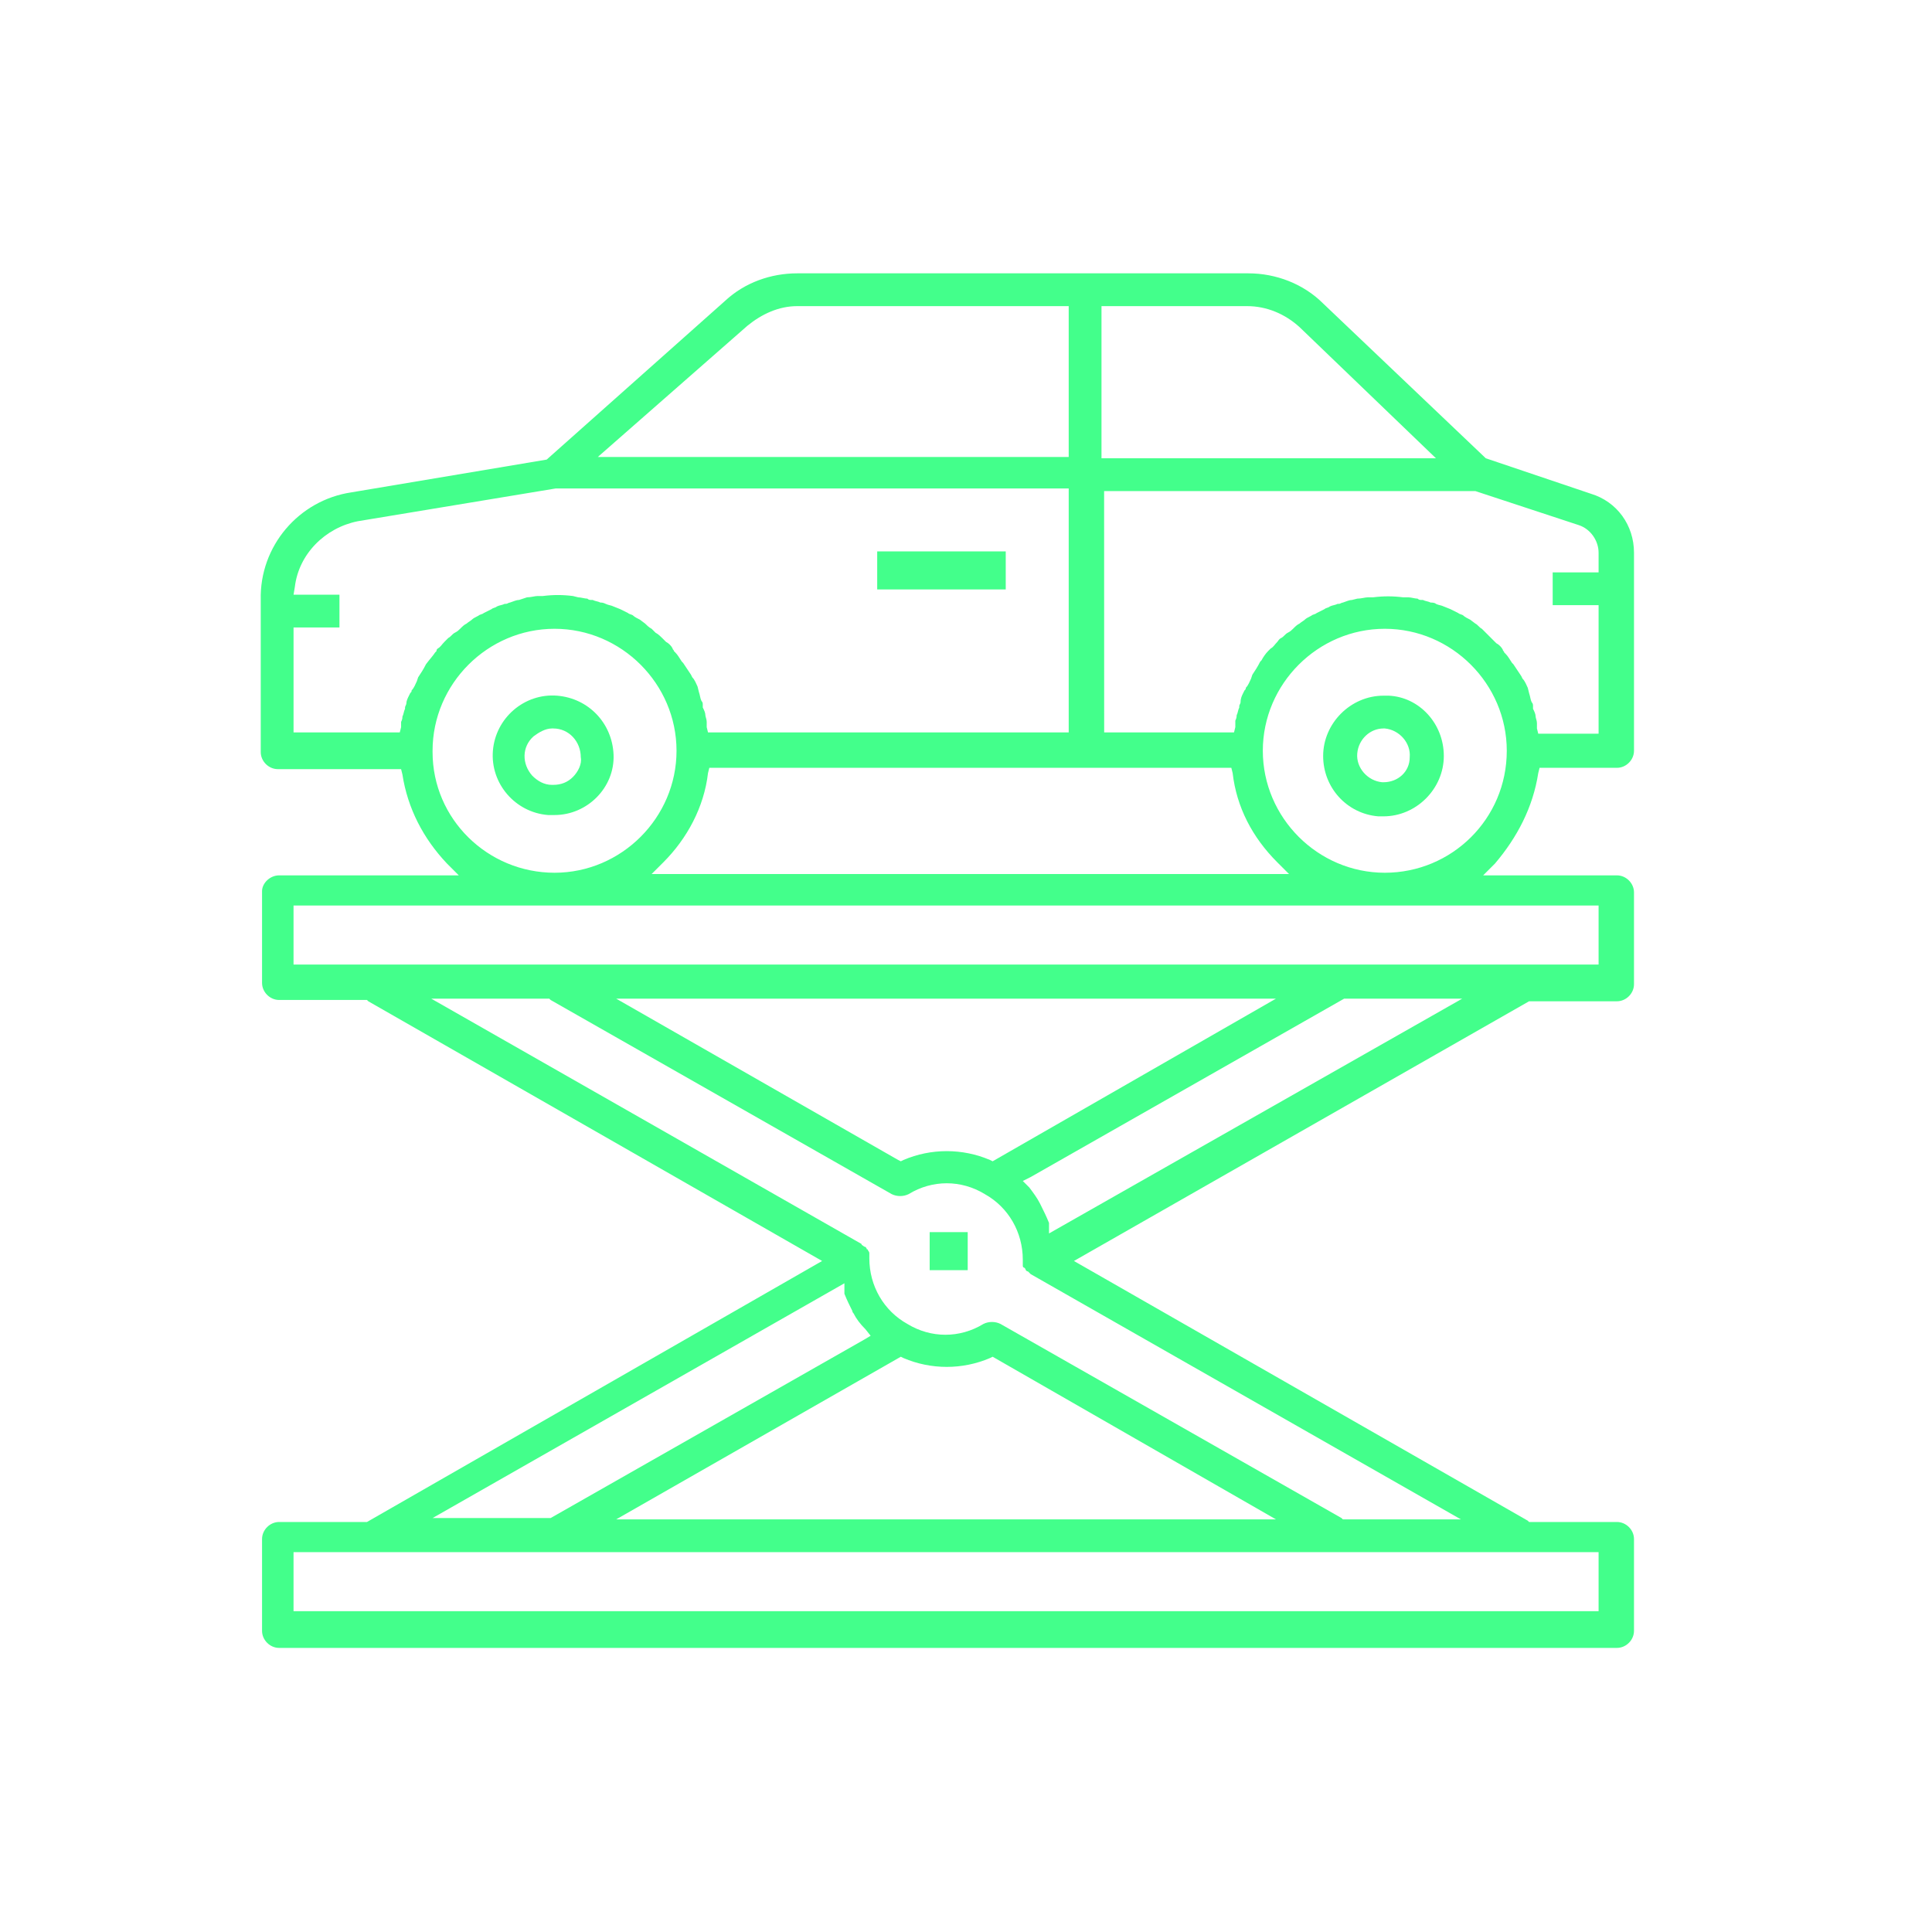 <?xml version="1.0" encoding="utf-8"?>
<!-- Generator: Adobe Illustrator 25.4.1, SVG Export Plug-In . SVG Version: 6.00 Build 0)  -->
<svg version="1.1" id="Layer_1" xmlns="http://www.w3.org/2000/svg" xmlns:xlink="http://www.w3.org/1999/xlink" x="0px" y="0px"
	 viewBox="0 0 147.3 147.3" style="enable-background:new 0 0 147.3 147.3;" xml:space="preserve">
<style type="text/css">
	.st0{fill:#43FF8B;}
</style>
<g id="Group_496" transform="translate(-245.42 -368.26)">
	<g id="Path_436">
		<path id="Path_509" class="st0" d="M287.9,421.3c-2.5-0.2-4.7,1.7-4.9,4.2s1.7,4.7,4.2,4.9l0.1,0l0.4,0c2.5,0,4.6-2.1,4.5-4.6
			C292.1,423.4,290.3,421.5,287.9,421.3L287.9,421.3z M289.1,427.5c-0.4,0.4-0.9,0.6-1.5,0.6h-0.1c-0.6,0-1.1-0.3-1.5-0.7
			c-0.8-0.9-0.8-2.2,0.1-3c0.4-0.3,0.9-0.6,1.4-0.6l0,0.3v-0.3h0.1c1.2,0,2.1,1,2.1,2.2c0,0,0,0,0,0
			C289.8,426.5,289.5,427.1,289.1,427.5z"/>
	</g>
	<g id="Path_437">
		<path id="Path_510" class="st0" d="M362.7,427.2l0.1-0.4h5.9c0.7,0,1.3-0.6,1.3-1.3v-15.1c0-2.1-1.3-3.9-3.3-4.5l-8-2.7
			l-12.4-11.8c-1.5-1.5-3.6-2.3-5.7-2.3h-34.4c-2,0-4,0.7-5.5,2.1l-13.6,12.1l-14.9,2.5c-4,0.6-7,4.1-6.9,8.2v11.6
			c0,0.7,0.6,1.3,1.3,1.3h9.4l0.1,0.4c0.4,2.6,1.6,4.9,3.4,6.8l0.9,0.9h-13.7c-0.7,0-1.3,0.6-1.3,1.2v7c0,0.7,0.6,1.3,1.3,1.3h6.7
			l0.1,0.1l34.6,19.8l-34.7,19.9h-6.7c-0.7,0-1.3,0.6-1.3,1.3v7c0,0.7,0.6,1.3,1.3,1.3h102c0.7,0,1.3-0.6,1.3-1.3v-7
			c0-0.7-0.6-1.3-1.3-1.3h-6.7l-0.1-0.1l-34.6-19.8l34.7-19.8h6.7c0.7,0,1.3-0.6,1.3-1.3v-7c0-0.7-0.6-1.3-1.3-1.3h-10.2l0.9-0.9
			C361.1,432.1,362.3,429.8,362.7,427.2z M329.4,391.6h11.1c1.5,0,2.9,0.6,4,1.6l10.4,10h-25.5V391.6z M329.4,405.7l28.5,0l7.9,2.6
			c0.9,0.3,1.5,1.2,1.5,2.1v1.5h-3.5v2.5h3.5v9.8h-4.6l-0.1-0.4c0-0.1,0-0.1,0-0.2l0-0.2c0-0.2-0.1-0.4-0.1-0.5
			c0-0.2-0.1-0.4-0.2-0.6l0-0.2c0-0.1,0-0.2-0.1-0.3c-0.1-0.2-0.1-0.4-0.2-0.7l-0.1-0.4c-0.1-0.2-0.2-0.5-0.4-0.7l-0.1-0.2
			c-0.2-0.3-0.4-0.6-0.6-0.9l-0.1-0.1c-0.2-0.3-0.3-0.5-0.5-0.7c0,0-0.1-0.1-0.1-0.1c0-0.1-0.1-0.1-0.1-0.2
			c-0.1-0.2-0.3-0.4-0.5-0.5c-0.1-0.1-0.1-0.1-0.2-0.2l-0.1-0.1c-0.1-0.1-0.3-0.3-0.5-0.5c-0.1-0.1-0.2-0.2-0.3-0.3
			c-0.2-0.1-0.3-0.3-0.5-0.4l-0.4-0.3c-0.2-0.1-0.4-0.2-0.5-0.3c-0.1-0.1-0.3-0.1-0.4-0.2c-0.2-0.1-0.4-0.2-0.6-0.3l-0.5-0.2
			c-0.2-0.1-0.4-0.1-0.6-0.2c-0.1-0.1-0.3-0.1-0.4-0.1c-0.2-0.1-0.4-0.1-0.6-0.2l-0.1,0c-0.1,0-0.2,0-0.3-0.1
			c-0.2,0-0.5-0.1-0.7-0.1l-0.4,0c-0.8-0.1-1.5-0.1-2.3,0l-0.2,0l-0.2,0c-0.2,0-0.5,0.1-0.8,0.1l-0.4,0.1c-0.2,0-0.4,0.1-0.7,0.2
			c-0.1,0-0.2,0.1-0.3,0.1l-0.1,0c-0.2,0.1-0.4,0.1-0.6,0.2c-0.1,0.1-0.3,0.1-0.4,0.2c-0.2,0.1-0.4,0.2-0.6,0.3
			c-0.1,0.1-0.3,0.1-0.4,0.2c-0.2,0.1-0.4,0.2-0.5,0.3c-0.1,0.1-0.3,0.2-0.4,0.3c-0.2,0.1-0.3,0.2-0.5,0.4c-0.1,0.1-0.2,0.2-0.4,0.3
			c-0.2,0.1-0.3,0.3-0.5,0.4s-0.2,0.2-0.3,0.3c-0.2,0.2-0.3,0.4-0.5,0.5l-0.1,0.1c0,0-0.1,0.1-0.1,0.1c-0.2,0.2-0.4,0.5-0.5,0.7
			l-0.1,0.1c-0.2,0.4-0.4,0.7-0.6,1l-0.1,0.3c-0.1,0.2-0.2,0.5-0.4,0.7c0,0.1,0,0.1-0.1,0.2l-0.1,0.2c-0.1,0.2-0.2,0.4-0.2,0.7
			c0,0.1-0.1,0.2-0.1,0.3l0,0.1c-0.1,0.2-0.1,0.4-0.2,0.6c0,0.1,0,0.2-0.1,0.4l0,0.3c0,0.1,0,0.1,0,0.2l-0.1,0.4h-9.9V405.7z
			 M342.8,434l0.9,0.9h-48.6l0.9-0.9c1.8-1.8,3.1-4.2,3.4-6.8l0.1-0.4h39.8l0.1,0.4C339.7,429.8,340.9,432.1,342.8,434z
			 M302.4,393.1c1.1-0.9,2.4-1.5,3.8-1.5h20.7v11.5H291L302.4,393.1z M277.9,418.9c-0.2,0.4-0.4,0.7-0.6,1l-0.1,0.3
			c-0.1,0.2-0.2,0.5-0.4,0.7c0,0.1,0,0.1-0.1,0.2l-0.1,0.2c-0.1,0.2-0.2,0.4-0.2,0.6c0,0.1-0.1,0.2-0.1,0.3l0,0.1
			c-0.1,0.2-0.1,0.4-0.2,0.6c0,0.1,0,0.2-0.1,0.4l0,0.2c0,0.1,0,0.2,0,0.2l-0.1,0.4h-8.1v-8h3.5v-2.5h-3.5l0.1-0.6
			c0.3-2.5,2.3-4.5,4.8-5l15.1-2.5l39.1,0v18.6h-27.5l-0.1-0.4c0-0.1,0-0.1,0-0.2l0-0.2c0-0.2-0.1-0.4-0.1-0.5
			c0-0.2-0.1-0.4-0.2-0.6l0-0.2c0-0.1,0-0.2-0.1-0.3c-0.1-0.2-0.1-0.4-0.2-0.7l-0.1-0.4c-0.1-0.2-0.2-0.5-0.4-0.7l-0.1-0.2
			c-0.2-0.3-0.4-0.6-0.6-0.9l-0.1-0.1c-0.2-0.3-0.3-0.5-0.5-0.7c0,0-0.1-0.1-0.1-0.1c0-0.1-0.1-0.1-0.1-0.2
			c-0.1-0.2-0.3-0.4-0.5-0.5c-0.1-0.1-0.1-0.1-0.2-0.2l-0.1-0.1c-0.1-0.1-0.3-0.3-0.5-0.4c-0.1-0.1-0.2-0.2-0.3-0.3
			c-0.2-0.1-0.4-0.3-0.5-0.4l-0.4-0.3c-0.2-0.1-0.4-0.2-0.5-0.3c-0.1-0.1-0.3-0.1-0.4-0.2c-0.2-0.1-0.4-0.2-0.6-0.3l-0.5-0.2
			c-0.2-0.1-0.4-0.1-0.6-0.2c-0.2-0.1-0.3-0.1-0.4-0.1c-0.2-0.1-0.4-0.1-0.6-0.2l-0.1,0c-0.1,0-0.2,0-0.3-0.1
			c-0.2,0-0.5-0.1-0.7-0.1l-0.4-0.1c-0.8-0.1-1.5-0.1-2.3,0l-0.2,0l-0.2,0c-0.2,0-0.5,0.1-0.8,0.1L285,414c-0.2,0-0.4,0.1-0.7,0.2
			c-0.1,0-0.2,0.1-0.3,0.1l-0.1,0c-0.2,0.1-0.4,0.1-0.6,0.2c-0.1,0.1-0.3,0.1-0.4,0.2c-0.2,0.1-0.4,0.2-0.6,0.3
			c-0.1,0.1-0.3,0.1-0.4,0.2c-0.2,0.1-0.4,0.2-0.5,0.3c-0.1,0.1-0.3,0.2-0.4,0.3c-0.2,0.1-0.3,0.2-0.5,0.4c-0.1,0.1-0.2,0.2-0.4,0.3
			c-0.2,0.1-0.3,0.3-0.5,0.4c-0.1,0.1-0.2,0.2-0.3,0.3c-0.2,0.2-0.3,0.4-0.5,0.5c-0.1,0.1-0.1,0.1-0.1,0.2l-0.1,0.1
			C278.4,418.3,278.2,418.5,277.9,418.9L277.9,418.9z M278.4,425.5c0-5.1,4.2-9.3,9.3-9.3s9.3,4.2,9.3,9.3s-4.2,9.3-9.3,9.3l0,0
			c-5.1,0-9.3-4.1-9.3-9.2C278.4,425.6,278.4,425.6,278.4,425.5z M309.8,466.1v0.8c0.2,0.5,0.4,0.9,0.6,1.3c0,0.1,0.1,0.2,0.1,0.2
			c0.2,0.4,0.5,0.8,0.9,1.2l0.4,0.5l-0.5,0.3l-23.9,13.6h-9L309.8,466.1z M314.1,471.7l0.2,0.1c2.1,0.9,4.5,0.9,6.6,0l0.2-0.1
			l21.6,12.4h-50.3L314.1,471.7z M367.3,486.6v4.5h-99.5v-4.5H367.3z M356.8,484.1h-9l-0.1-0.1l-26-14.8c-0.4-0.2-0.9-0.2-1.3,0
			c-1.8,1.1-4,1.1-5.8,0c-1.8-1-2.9-2.9-2.9-5c0-0.1,0-0.2,0-0.3l0-0.1c0-0.1-0.1-0.2-0.1-0.2c0,0,0-0.1-0.1-0.1
			c0-0.1-0.1-0.2-0.2-0.2c-0.1-0.1-0.2-0.1-0.2-0.2l-32.8-18.7h9l0.1,0.1l26,14.8c0.4,0.2,0.9,0.2,1.3,0c1.8-1.1,4-1.1,5.8,0
			c1.8,1,2.9,2.9,2.9,5c0,0.1,0,0.2,0,0.3l0,0.1c0,0.1,0,0.2,0.1,0.2c0,0,0,0,0.1,0.1c0,0.1,0.1,0.2,0.2,0.2
			c0.1,0.1,0.1,0.1,0.2,0.2L356.8,484.1z M292.4,444.4h50.3l-21.6,12.4l-0.2-0.1c-2.1-0.9-4.5-0.9-6.6,0l-0.2,0.1l-0.2-0.1
			L292.4,444.4z M325.4,462.3v-0.8c-0.2-0.5-0.4-0.9-0.6-1.3l-0.1-0.2c-0.2-0.4-0.5-0.8-0.8-1.2l-0.5-0.5l0.6-0.3l23.9-13.6h9
			L325.4,462.3z M367.3,437.3v4.5h-99.5v-4.5L367.3,437.3z M351,434.8c-5.1,0-9.3-4.2-9.3-9.3s4.2-9.3,9.3-9.3s9.3,4.2,9.3,9.3l0,0
			C360.3,430.7,356.1,434.8,351,434.8z"/>
	</g>
	<g id="Path_438">
		<path id="Path_511" class="st0" d="M351.3,421.3L351.3,421.3c-0.1,0-0.3,0-0.4,0c-2.5,0-4.6,2.1-4.6,4.6c0,2.4,1.8,4.4,4.2,4.6
			l0.4,0c2.5,0,4.6-2.1,4.6-4.6c0,0,0,0,0,0C355.5,423.4,353.6,421.4,351.3,421.3z M350.9,427.9h-0.1c-1.1-0.1-2-1.1-1.9-2.2
			c0.1-1.1,1-1.9,2-1.9h0.1c1.1,0.1,2,1.1,1.9,2.2C352.9,427.1,352,427.9,350.9,427.9L350.9,427.9z"/>
	</g>
	<g id="Rectangle_129">
		<rect id="Rectangle_137" x="312.3" y="410.3" class="st0" width="9.8" height="2.9"/>
	</g>
	<g id="Rectangle_130">
		<rect id="Rectangle_138" x="316.3" y="462.2" class="st0" width="2.9" height="2.9"/>
	</g>
</g>
</svg>
